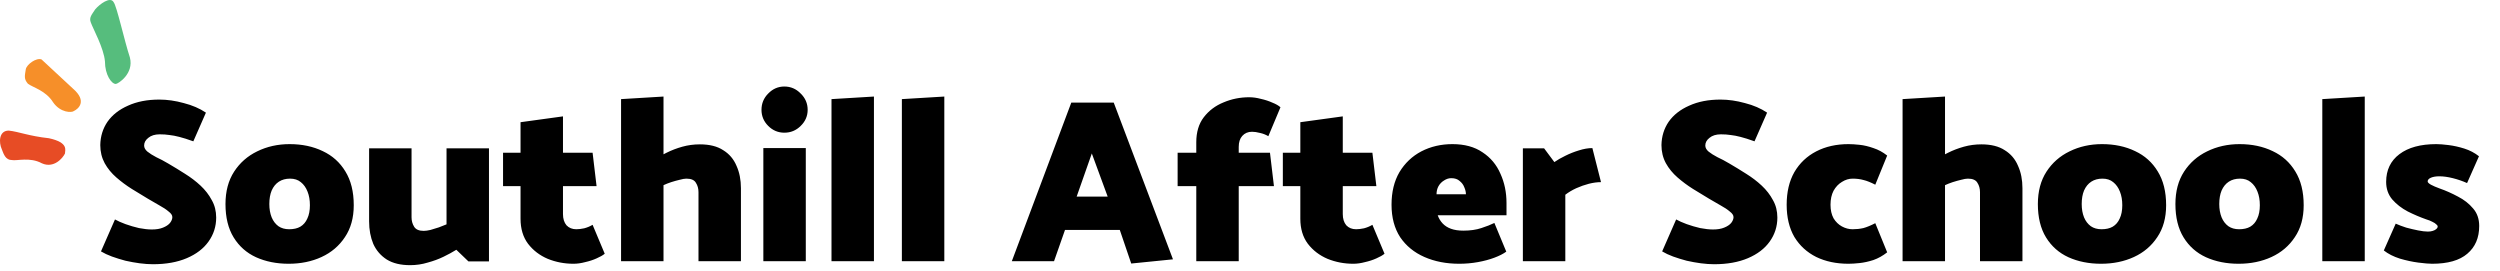 <svg xmlns="http://www.w3.org/2000/svg" width="804" height="87" viewBox="0 0 804 87" fill="none"><path d="M32.475 80.85L36.975 70.575C37.875 71.075 39 71.575 40.35 72.075C41.75 72.575 43.2 73 44.7 73.35C46.25 73.65 47.625 73.8 48.825 73.8C50.275 73.8 51.475 73.6 52.425 73.2C53.425 72.8 54.175 72.3 54.675 71.7C55.175 71.05 55.425 70.425 55.425 69.825C55.425 69.225 55.025 68.625 54.225 68.025C53.475 67.375 52.5 66.725 51.3 66.075C50.1 65.375 48.85 64.65 47.55 63.9C45.9 62.9 44.175 61.85 42.375 60.75C40.625 59.65 38.975 58.425 37.425 57.075C35.875 55.725 34.625 54.2 33.675 52.5C32.725 50.75 32.25 48.8 32.25 46.65C32.3 43.85 33.075 41.35 34.575 39.15C36.125 36.95 38.325 35.225 41.175 33.975C44.025 32.675 47.375 32.025 51.225 32.025C53.775 32.025 56.4 32.4 59.1 33.15C61.85 33.85 64.225 34.875 66.225 36.225L62.175 45.45C60.375 44.8 58.875 44.325 57.675 44.025C56.525 43.725 55.475 43.525 54.525 43.425C53.575 43.275 52.525 43.2 51.375 43.2C49.825 43.2 48.6 43.575 47.7 44.325C46.8 45.025 46.35 45.85 46.35 46.8C46.35 47.5 46.7 48.15 47.4 48.75C48.15 49.35 49.1 49.95 50.25 50.55C51.45 51.1 52.725 51.775 54.075 52.575C55.875 53.625 57.675 54.725 59.475 55.875C61.325 57.025 63 58.3 64.5 59.7C66 61.1 67.2 62.65 68.1 64.35C69.05 66 69.525 67.875 69.525 69.975C69.525 72.825 68.7 75.4 67.05 77.7C65.45 79.95 63.125 81.725 60.075 83.025C57.025 84.325 53.4 84.975 49.2 84.975C47.9 84.975 46.475 84.875 44.925 84.675C43.425 84.475 41.9 84.2 40.35 83.85C38.85 83.45 37.4 83 36 82.5C34.65 82 33.475 81.45 32.475 80.85ZM92.841 84.825C88.941 84.825 85.441 84.125 82.341 82.725C79.291 81.325 76.891 79.2 75.141 76.35C73.391 73.5 72.516 69.925 72.516 65.625C72.516 61.525 73.441 58.05 75.291 55.2C77.141 52.35 79.616 50.175 82.716 48.675C85.866 47.125 89.341 46.35 93.141 46.35C97.141 46.35 100.691 47.1 103.791 48.6C106.891 50.05 109.316 52.225 111.066 55.125C112.866 58.025 113.766 61.65 113.766 66C113.766 70.05 112.816 73.475 110.916 76.275C109.066 79.075 106.566 81.2 103.416 82.65C100.266 84.1 96.741 84.825 92.841 84.825ZM92.991 73.725C94.441 73.725 95.641 73.45 96.591 72.9C97.591 72.3 98.341 71.425 98.841 70.275C99.391 69.125 99.666 67.7 99.666 66C99.666 64.35 99.416 62.9 98.916 61.65C98.416 60.35 97.691 59.325 96.741 58.575C95.841 57.825 94.691 57.45 93.291 57.45C91.891 57.45 90.691 57.775 89.691 58.425C88.691 59.075 87.916 60.025 87.366 61.275C86.866 62.475 86.616 63.925 86.616 65.625C86.616 67.225 86.866 68.65 87.366 69.9C87.866 71.1 88.591 72.05 89.541 72.75C90.491 73.4 91.641 73.725 92.991 73.725ZM143.604 47.7H157.254V84.075H150.654L146.754 80.325C145.554 81.075 144.179 81.825 142.629 82.575C141.079 83.325 139.379 83.95 137.529 84.45C135.729 85 133.854 85.275 131.904 85.275C128.854 85.275 126.354 84.675 124.404 83.475C122.454 82.225 121.004 80.55 120.054 78.45C119.154 76.3 118.704 73.875 118.704 71.175V47.7H132.354V69.9C132.354 71 132.629 72 133.179 72.9C133.729 73.8 134.754 74.25 136.254 74.25C136.854 74.25 137.579 74.15 138.429 73.95C139.329 73.7 140.229 73.425 141.129 73.125C142.079 72.775 142.904 72.45 143.604 72.15V47.7ZM190.58 49.125L191.855 59.85H181.055V68.85C181.055 70.35 181.43 71.55 182.18 72.45C182.98 73.3 184.03 73.725 185.33 73.725C186.08 73.725 186.93 73.625 187.88 73.425C188.83 73.175 189.73 72.8 190.58 72.3L194.48 81.6C193.88 82.1 193.005 82.6 191.855 83.1C190.755 83.6 189.53 84 188.18 84.3C186.88 84.65 185.63 84.825 184.43 84.825C181.53 84.825 178.78 84.3 176.18 83.25C173.58 82.15 171.455 80.525 169.805 78.375C168.205 76.225 167.405 73.55 167.405 70.35V59.85H161.78V49.125H167.405V39.3L181.055 37.425V49.125H190.58ZM213.384 59.55L210.234 51.375C211.434 50.625 212.809 49.875 214.359 49.125C215.959 48.325 217.659 47.675 219.459 47.175C221.259 46.675 223.134 46.425 225.084 46.425C228.184 46.425 230.684 47.05 232.584 48.3C234.534 49.5 235.959 51.175 236.859 53.325C237.809 55.425 238.284 57.825 238.284 60.525V84H224.634V61.8C224.634 60.65 224.359 59.65 223.809 58.8C223.309 57.9 222.284 57.45 220.734 57.45C220.184 57.45 219.459 57.575 218.559 57.825C217.709 58.025 216.809 58.275 215.859 58.575C214.959 58.875 214.134 59.2 213.384 59.55ZM213.384 84H199.734V31.875L213.384 31.05V84ZM259.143 84H245.493V47.625H259.143V84ZM252.243 42.675C250.243 42.675 248.518 41.95 247.068 40.5C245.618 39.05 244.893 37.325 244.893 35.325C244.893 33.275 245.618 31.525 247.068 30.075C248.518 28.575 250.243 27.825 252.243 27.825C254.293 27.825 256.043 28.575 257.493 30.075C258.993 31.525 259.743 33.275 259.743 35.325C259.743 37.325 258.993 39.05 257.493 40.5C256.043 41.95 254.293 42.675 252.243 42.675ZM281.06 84H267.41V31.875L281.06 31.05V84ZM303.692 84H290.042V31.875L303.692 31.05V84ZM356.228 63.225L351.128 49.35L346.253 63.225H356.228ZM344.528 33H358.178L377.228 83.4L363.803 84.75L360.128 73.95H342.503L338.978 84H325.403L344.528 33ZM378.724 59.85V49.125H384.724V45.75C384.724 42.5 385.524 39.825 387.124 37.725C388.774 35.575 390.899 33.975 393.499 32.925C396.099 31.825 398.849 31.275 401.749 31.275C402.949 31.275 404.199 31.45 405.499 31.8C406.849 32.1 408.074 32.5 409.174 33C410.324 33.45 411.199 33.95 411.799 34.5L407.899 43.8C407.049 43.3 406.149 42.95 405.199 42.75C404.249 42.5 403.399 42.375 402.649 42.375C401.349 42.375 400.299 42.825 399.499 43.725C398.749 44.575 398.374 45.75 398.374 47.25V49.125H408.424L409.699 59.85H398.374V84H384.724V59.85H378.724ZM441.362 49.125L442.637 59.85H431.837V68.85C431.837 70.35 432.212 71.55 432.962 72.45C433.762 73.3 434.812 73.725 436.112 73.725C436.862 73.725 437.712 73.625 438.662 73.425C439.612 73.175 440.512 72.8 441.362 72.3L445.262 81.6C444.662 82.1 443.787 82.6 442.637 83.1C441.537 83.6 440.312 84 438.962 84.3C437.662 84.65 436.412 84.825 435.212 84.825C432.312 84.825 429.562 84.3 426.962 83.25C424.362 82.15 422.237 80.525 420.587 78.375C418.987 76.225 418.187 73.55 418.187 70.35V59.85H412.562V49.125H418.187V39.3L431.837 37.425V49.125H441.362ZM484.491 69.225H462.366C462.716 70.225 463.241 71.1 463.941 71.85C464.641 72.6 465.541 73.175 466.641 73.575C467.741 73.975 469.066 74.175 470.616 74.175C472.816 74.175 474.741 73.9 476.391 73.35C478.091 72.8 479.491 72.25 480.591 71.7L484.416 80.925C483.466 81.625 482.191 82.275 480.591 82.875C478.991 83.475 477.216 83.95 475.266 84.3C473.316 84.65 471.316 84.825 469.266 84.825C465.116 84.825 461.391 84.1 458.091 82.65C454.791 81.2 452.191 79.075 450.291 76.275C448.441 73.425 447.516 69.95 447.516 65.85C447.516 61.75 448.366 58.25 450.066 55.35C451.816 52.45 454.166 50.225 457.116 48.675C460.116 47.125 463.441 46.35 467.091 46.35C470.991 46.35 474.216 47.225 476.766 48.975C479.366 50.675 481.291 52.975 482.541 55.875C483.841 58.725 484.491 61.85 484.491 65.25V69.225ZM461.991 62.475H471.441C471.441 61.775 471.266 61.025 470.916 60.225C470.616 59.425 470.116 58.75 469.416 58.2C468.766 57.6 467.866 57.3 466.716 57.3C465.916 57.3 465.141 57.55 464.391 58.05C463.641 58.5 463.041 59.125 462.591 59.925C462.191 60.675 461.991 61.525 461.991 62.475ZM503.406 84H489.756V47.7H496.581L499.881 52.125C500.881 51.425 502.056 50.75 503.406 50.1C504.806 49.4 506.256 48.825 507.756 48.375C509.306 47.875 510.756 47.625 512.106 47.625L514.881 58.575C513.681 58.575 512.381 58.75 510.981 59.1C509.631 59.45 508.281 59.925 506.931 60.525C505.631 61.125 504.456 61.825 503.406 62.625V84ZM534.55 80.85L539.05 70.575C539.95 71.075 541.075 71.575 542.425 72.075C543.825 72.575 545.275 73 546.775 73.35C548.325 73.65 549.7 73.8 550.9 73.8C552.35 73.8 553.55 73.6 554.5 73.2C555.5 72.8 556.25 72.3 556.75 71.7C557.25 71.05 557.5 70.425 557.5 69.825C557.5 69.225 557.1 68.625 556.3 68.025C555.55 67.375 554.575 66.725 553.375 66.075C552.175 65.375 550.925 64.65 549.625 63.9C547.975 62.9 546.25 61.85 544.45 60.75C542.7 59.65 541.05 58.425 539.5 57.075C537.95 55.725 536.7 54.2 535.75 52.5C534.8 50.75 534.325 48.8 534.325 46.65C534.375 43.85 535.15 41.35 536.65 39.15C538.2 36.95 540.4 35.225 543.25 33.975C546.1 32.675 549.45 32.025 553.3 32.025C555.85 32.025 558.475 32.4 561.175 33.15C563.925 33.85 566.3 34.875 568.3 36.225L564.25 45.45C562.45 44.8 560.95 44.325 559.75 44.025C558.6 43.725 557.55 43.525 556.6 43.425C555.65 43.275 554.6 43.2 553.45 43.2C551.9 43.2 550.675 43.575 549.775 44.325C548.875 45.025 548.425 45.85 548.425 46.8C548.425 47.5 548.775 48.15 549.475 48.75C550.225 49.35 551.175 49.95 552.325 50.55C553.525 51.1 554.8 51.775 556.15 52.575C557.95 53.625 559.75 54.725 561.55 55.875C563.4 57.025 565.075 58.3 566.575 59.7C568.075 61.1 569.275 62.65 570.175 64.35C571.125 66 571.6 67.875 571.6 69.975C571.6 72.825 570.775 75.4 569.125 77.7C567.525 79.95 565.2 81.725 562.15 83.025C559.1 84.325 555.475 84.975 551.275 84.975C549.975 84.975 548.55 84.875 547 84.675C545.5 84.475 543.975 84.2 542.425 83.85C540.925 83.45 539.475 83 538.075 82.5C536.725 82 535.55 81.45 534.55 80.85ZM603.091 71.775L606.916 81.15C605.516 82.25 604.041 83.075 602.491 83.625C600.941 84.125 599.466 84.45 598.066 84.6C596.666 84.75 595.466 84.825 594.466 84.825C590.566 84.825 587.116 84.1 584.116 82.65C581.116 81.15 578.766 79 577.066 76.2C575.416 73.35 574.591 69.9 574.591 65.85C574.591 61.75 575.416 58.25 577.066 55.35C578.766 52.45 581.116 50.225 584.116 48.675C587.116 47.125 590.566 46.35 594.466 46.35C595.466 46.35 596.666 46.425 598.066 46.575C599.466 46.725 600.941 47.075 602.491 47.625C604.041 48.125 605.516 48.925 606.916 50.025L603.091 59.4C601.641 58.65 600.391 58.15 599.341 57.9C598.291 57.6 597.116 57.45 595.816 57.45C594.616 57.45 593.466 57.8 592.366 58.5C591.266 59.15 590.366 60.1 589.666 61.35C589.016 62.6 588.691 64.1 588.691 65.85C588.691 67.55 589.016 69 589.666 70.2C590.366 71.35 591.266 72.225 592.366 72.825C593.466 73.425 594.616 73.725 595.816 73.725C597.016 73.725 598.166 73.6 599.266 73.35C600.366 73.05 601.641 72.525 603.091 71.775ZM625.518 59.55L622.368 51.375C623.568 50.625 624.943 49.875 626.493 49.125C628.093 48.325 629.793 47.675 631.593 47.175C633.393 46.675 635.268 46.425 637.218 46.425C640.318 46.425 642.818 47.05 644.718 48.3C646.668 49.5 648.093 51.175 648.993 53.325C649.943 55.425 650.418 57.825 650.418 60.525V84H636.768V61.8C636.768 60.65 636.493 59.65 635.943 58.8C635.443 57.9 634.418 57.45 632.868 57.45C632.318 57.45 631.593 57.575 630.693 57.825C629.843 58.025 628.943 58.275 627.993 58.575C627.093 58.875 626.268 59.2 625.518 59.55ZM625.518 84H611.868V31.875L625.518 31.05V84ZM675.702 84.825C671.802 84.825 668.302 84.125 665.202 82.725C662.152 81.325 659.752 79.2 658.002 76.35C656.252 73.5 655.377 69.925 655.377 65.625C655.377 61.525 656.302 58.05 658.152 55.2C660.002 52.35 662.477 50.175 665.577 48.675C668.727 47.125 672.202 46.35 676.002 46.35C680.002 46.35 683.552 47.1 686.652 48.6C689.752 50.05 692.177 52.225 693.927 55.125C695.727 58.025 696.627 61.65 696.627 66C696.627 70.05 695.677 73.475 693.777 76.275C691.927 79.075 689.427 81.2 686.277 82.65C683.127 84.1 679.602 84.825 675.702 84.825ZM675.852 73.725C677.302 73.725 678.502 73.45 679.452 72.9C680.452 72.3 681.202 71.425 681.702 70.275C682.252 69.125 682.527 67.7 682.527 66C682.527 64.35 682.277 62.9 681.777 61.65C681.277 60.35 680.552 59.325 679.602 58.575C678.702 57.825 677.552 57.45 676.152 57.45C674.752 57.45 673.552 57.775 672.552 58.425C671.552 59.075 670.777 60.025 670.227 61.275C669.727 62.475 669.477 63.925 669.477 65.625C669.477 67.225 669.727 68.65 670.227 69.9C670.727 71.1 671.452 72.05 672.402 72.75C673.352 73.4 674.502 73.725 675.852 73.725ZM719.94 84.825C716.04 84.825 712.54 84.125 709.44 82.725C706.39 81.325 703.99 79.2 702.24 76.35C700.49 73.5 699.615 69.925 699.615 65.625C699.615 61.525 700.54 58.05 702.39 55.2C704.24 52.35 706.715 50.175 709.815 48.675C712.965 47.125 716.44 46.35 720.24 46.35C724.24 46.35 727.79 47.1 730.89 48.6C733.99 50.05 736.415 52.225 738.165 55.125C739.965 58.025 740.865 61.65 740.865 66C740.865 70.05 739.915 73.475 738.015 76.275C736.165 79.075 733.665 81.2 730.515 82.65C727.365 84.1 723.84 84.825 719.94 84.825ZM720.09 73.725C721.54 73.725 722.74 73.45 723.69 72.9C724.69 72.3 725.44 71.425 725.94 70.275C726.49 69.125 726.765 67.7 726.765 66C726.765 64.35 726.515 62.9 726.015 61.65C725.515 60.35 724.79 59.325 723.84 58.575C722.94 57.825 721.79 57.45 720.39 57.45C718.99 57.45 717.79 57.775 716.79 58.425C715.79 59.075 715.015 60.025 714.465 61.275C713.965 62.475 713.715 63.925 713.715 65.625C713.715 67.225 713.965 68.65 714.465 69.9C714.965 71.1 715.69 72.05 716.64 72.75C717.59 73.4 718.74 73.725 720.09 73.725ZM760.504 84H746.854V31.875L760.504 31.05V84ZM766.635 80.55L770.46 71.925C771.46 72.375 772.585 72.8 773.835 73.2C775.135 73.55 776.41 73.85 777.66 74.1C778.91 74.35 779.96 74.475 780.81 74.475C781.41 74.475 781.935 74.4 782.385 74.25C782.885 74.1 783.26 73.9 783.51 73.65C783.81 73.4 783.96 73.125 783.96 72.825C783.96 72.625 783.81 72.4 783.51 72.15C783.21 71.85 782.785 71.575 782.235 71.325C781.685 71.025 781.06 70.775 780.36 70.575C778.36 69.875 776.36 69.025 774.36 68.025C772.36 66.975 770.685 65.675 769.335 64.125C768.035 62.575 767.385 60.7 767.385 58.5C767.385 54.7 768.81 51.725 771.66 49.575C774.51 47.425 778.46 46.35 783.51 46.35C784.51 46.35 785.81 46.45 787.41 46.65C789.06 46.85 790.76 47.225 792.51 47.775C794.26 48.325 795.835 49.15 797.235 50.25L793.41 58.875C791.96 58.225 790.435 57.7 788.835 57.3C787.235 56.9 785.785 56.7 784.485 56.7C783.385 56.7 782.485 56.85 781.785 57.15C781.085 57.45 780.735 57.85 780.735 58.35C780.735 58.65 781.085 59 781.785 59.4C782.535 59.8 783.46 60.2 784.56 60.6C786.56 61.3 788.535 62.175 790.485 63.225C792.435 64.225 794.06 65.5 795.36 67.05C796.66 68.55 797.31 70.425 797.31 72.675C797.31 76.475 796.035 79.45 793.485 81.6C790.985 83.75 787.21 84.825 782.16 84.825C781.16 84.825 779.685 84.7 777.735 84.45C775.835 84.2 773.86 83.775 771.81 83.175C769.76 82.525 768.035 81.65 766.635 80.55Z" fill="black"></path><path fill-rule="evenodd" clip-rule="evenodd" d="M8.301 22.236C7.964 24.425 7.628 25.363 8.975 26.927C10.659 28.177 14.7 29.116 17.058 32.868C19.415 36.307 23.12 36.307 23.793 35.682C25.14 35.057 28.171 32.555 23.456 28.49L13.353 19.11C11.669 18.484 8.638 20.673 8.301 22.236Z" fill="#F68F29"></path><path fill-rule="evenodd" clip-rule="evenodd" d="M0.564 47.961C1.209 49.714 1.855 51.468 3.791 51.468C5.405 51.818 9.6 50.416 13.472 52.52C17.345 54.273 20.249 50.766 20.895 49.364C20.895 48.312 22.186 45.857 15.731 44.455C9.277 43.753 6.05 42.351 2.823 42C-0.404 42 -0.404 45.857 0.564 47.961Z" fill="#E74C25"></path><path fill-rule="evenodd" clip-rule="evenodd" d="M30.619 3.005C29.574 4.648 28.529 5.634 29.226 7.278C29.922 9.25 33.405 15.495 33.754 19.768C33.754 24.042 35.843 27 37.237 27C37.933 27 43.158 23.713 41.765 18.454C40.023 13.194 37.585 2.019 36.54 0.704C35.495 -1.268 32.012 1.361 30.619 3.005Z" fill="#56BD7D"></path></svg>